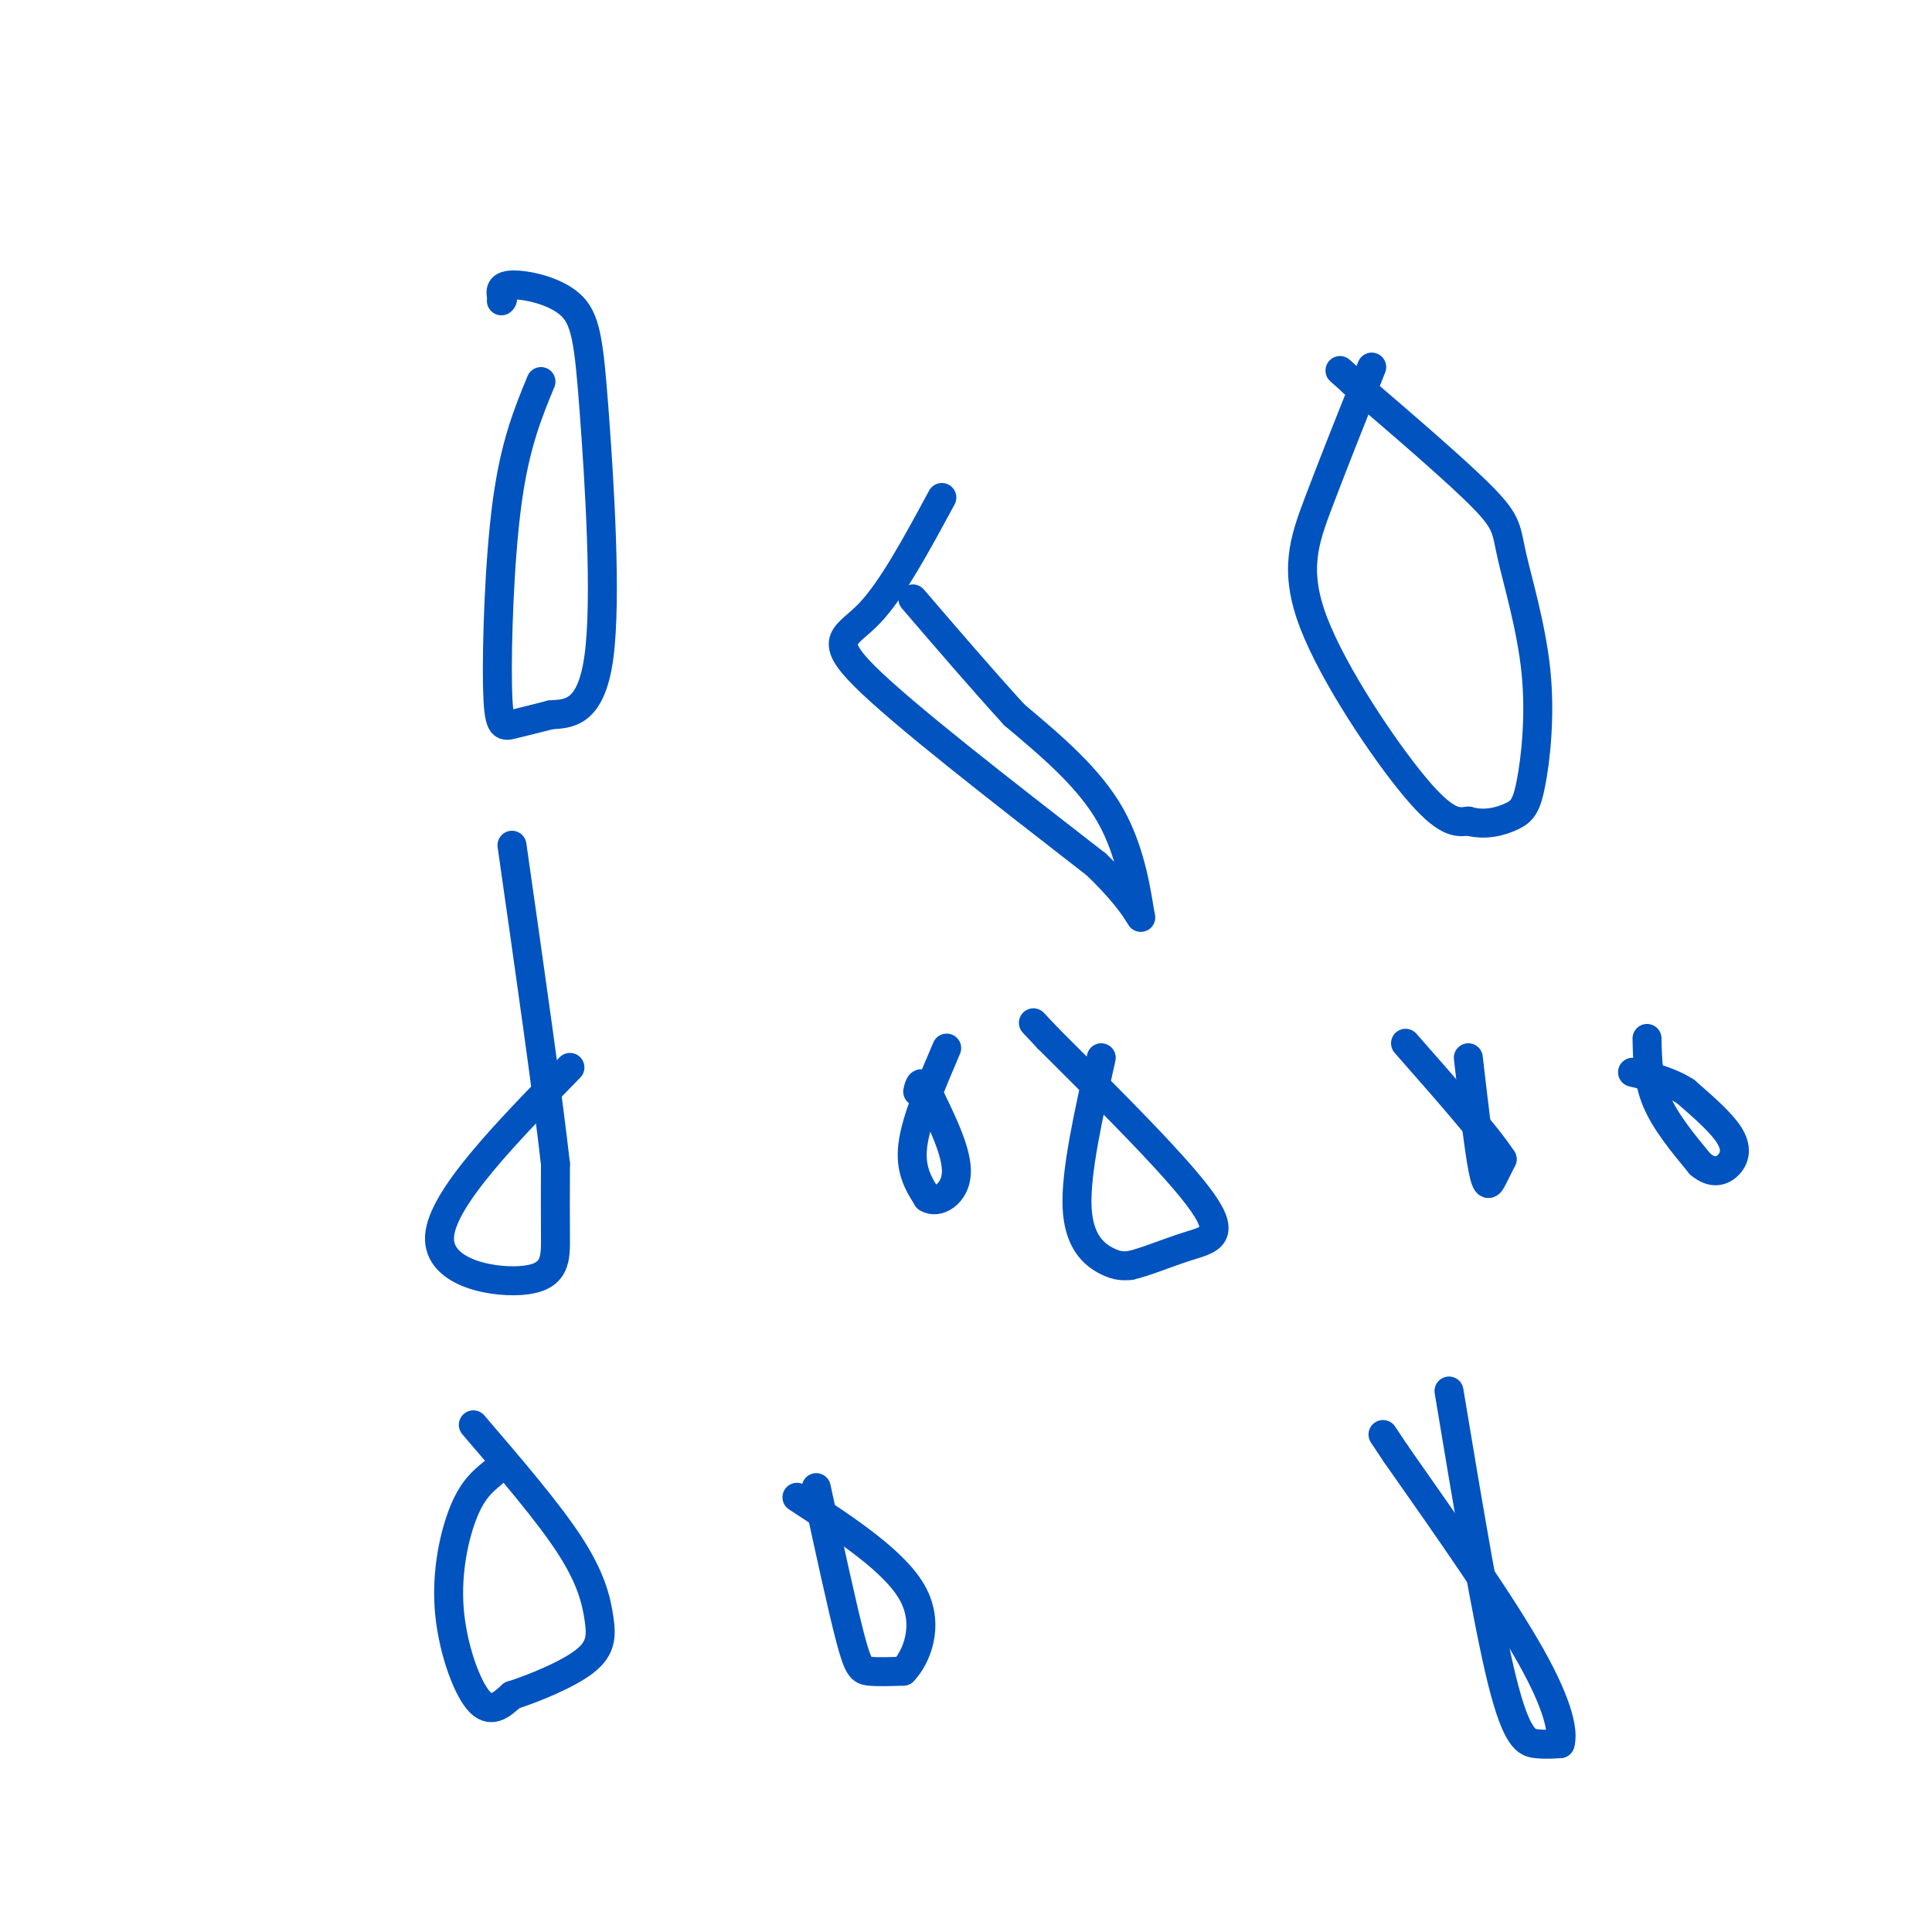 <svg viewBox='0 0 400 400' version='1.1' xmlns='http://www.w3.org/2000/svg' xmlns:xlink='http://www.w3.org/1999/xlink'><g fill='none' stroke='#0153C0' stroke-width='6' stroke-linecap='round' stroke-linejoin='round'><path d='M284,76c-3.976,9.976 -7.952,19.952 -11,28c-3.048,8.048 -5.167,14.167 -1,25c4.167,10.833 14.619,26.381 21,34c6.381,7.619 8.690,7.310 11,7'/><path d='M304,170c3.535,1.003 6.872,0.012 9,-1c2.128,-1.012 3.048,-2.045 4,-7c0.952,-4.955 1.936,-13.833 1,-23c-0.936,-9.167 -3.790,-18.622 -5,-24c-1.210,-5.378 -0.774,-6.679 -6,-12c-5.226,-5.321 -16.113,-14.660 -27,-24'/><path d='M280,79c-4.500,-4.000 -2.250,-2.000 0,0'/><path d='M280,79c0.000,0.000 0.100,0.100 0.1,0.1'/><path d='M112,79c-2.690,6.518 -5.381,13.036 -7,25c-1.619,11.964 -2.167,29.375 -2,38c0.167,8.625 1.048,8.464 3,8c1.952,-0.464 4.976,-1.232 8,-2'/><path d='M114,148c3.532,-0.270 8.361,0.055 10,-12c1.639,-12.055 0.089,-36.489 -1,-51c-1.089,-14.511 -1.716,-19.099 -5,-22c-3.284,-2.901 -9.224,-4.115 -12,-4c-2.776,0.115 -2.388,1.557 -2,3'/><path d='M104,62c-0.333,0.500 -0.167,0.250 0,0'/><path d='M195,103c-5.156,9.556 -10.311,19.111 -15,24c-4.689,4.889 -8.911,5.111 -1,13c7.911,7.889 27.956,23.444 48,39'/><path d='M227,179c9.583,9.238 9.542,12.833 9,10c-0.542,-2.833 -1.583,-12.095 -6,-20c-4.417,-7.905 -12.208,-14.452 -20,-21'/><path d='M210,148c-6.833,-7.500 -13.917,-15.750 -21,-24'/><path d='M118,221c-13.268,13.595 -26.536,27.190 -27,35c-0.464,7.810 11.875,9.833 18,9c6.125,-0.833 6.036,-4.524 6,-9c-0.036,-4.476 -0.018,-9.738 0,-15'/><path d='M115,241c-1.500,-13.500 -5.250,-39.750 -9,-66'/><path d='M196,217c-3.167,7.417 -6.333,14.833 -7,20c-0.667,5.167 1.167,8.083 3,11'/><path d='M192,248c2.067,1.356 5.733,-0.756 6,-5c0.267,-4.244 -2.867,-10.622 -6,-17'/><path d='M192,226c-1.333,-2.833 -1.667,-1.417 -2,0'/><path d='M304,219c1.089,9.400 2.178,18.800 3,23c0.822,4.200 1.378,3.200 2,2c0.622,-1.200 1.311,-2.600 2,-4'/><path d='M311,240c-3.000,-4.667 -11.500,-14.333 -20,-24'/><path d='M341,215c0.083,4.333 0.167,8.667 2,13c1.833,4.333 5.417,8.667 9,13'/><path d='M352,241c2.643,2.262 4.750,1.417 6,0c1.250,-1.417 1.643,-3.405 0,-6c-1.643,-2.595 -5.321,-5.798 -9,-9'/><path d='M349,226c-3.333,-2.167 -7.167,-3.083 -11,-4'/><path d='M228,219c-2.667,11.889 -5.333,23.778 -5,31c0.333,7.222 3.667,9.778 6,11c2.333,1.222 3.667,1.111 5,1'/><path d='M234,262c2.929,-0.619 7.750,-2.667 12,-4c4.250,-1.333 7.929,-1.952 3,-9c-4.929,-7.048 -18.464,-20.524 -32,-34'/><path d='M217,215c-5.333,-5.667 -2.667,-2.833 0,0'/><path d='M102,305c-2.060,1.690 -4.119,3.381 -6,8c-1.881,4.619 -3.583,12.167 -3,20c0.583,7.833 3.452,15.952 6,19c2.548,3.048 4.774,1.024 7,-1'/><path d='M106,351c4.266,-1.354 11.432,-4.239 15,-7c3.568,-2.761 3.537,-5.397 3,-9c-0.537,-3.603 -1.582,-8.172 -6,-15c-4.418,-6.828 -12.209,-15.914 -20,-25'/><path d='M300,288c3.978,23.889 7.956,47.778 11,60c3.044,12.222 5.156,12.778 7,13c1.844,0.222 3.422,0.111 5,0'/><path d='M323,361c0.689,-2.133 -0.089,-7.467 -6,-18c-5.911,-10.533 -16.956,-26.267 -28,-42'/><path d='M289,301c-4.667,-7.000 -2.333,-3.500 0,0'/><path d='M169,308c2.667,12.311 5.333,24.622 7,31c1.667,6.378 2.333,6.822 4,7c1.667,0.178 4.333,0.089 7,0'/><path d='M187,346c2.600,-2.667 5.600,-9.333 2,-16c-3.600,-6.667 -13.800,-13.333 -24,-20'/></g>
</svg>